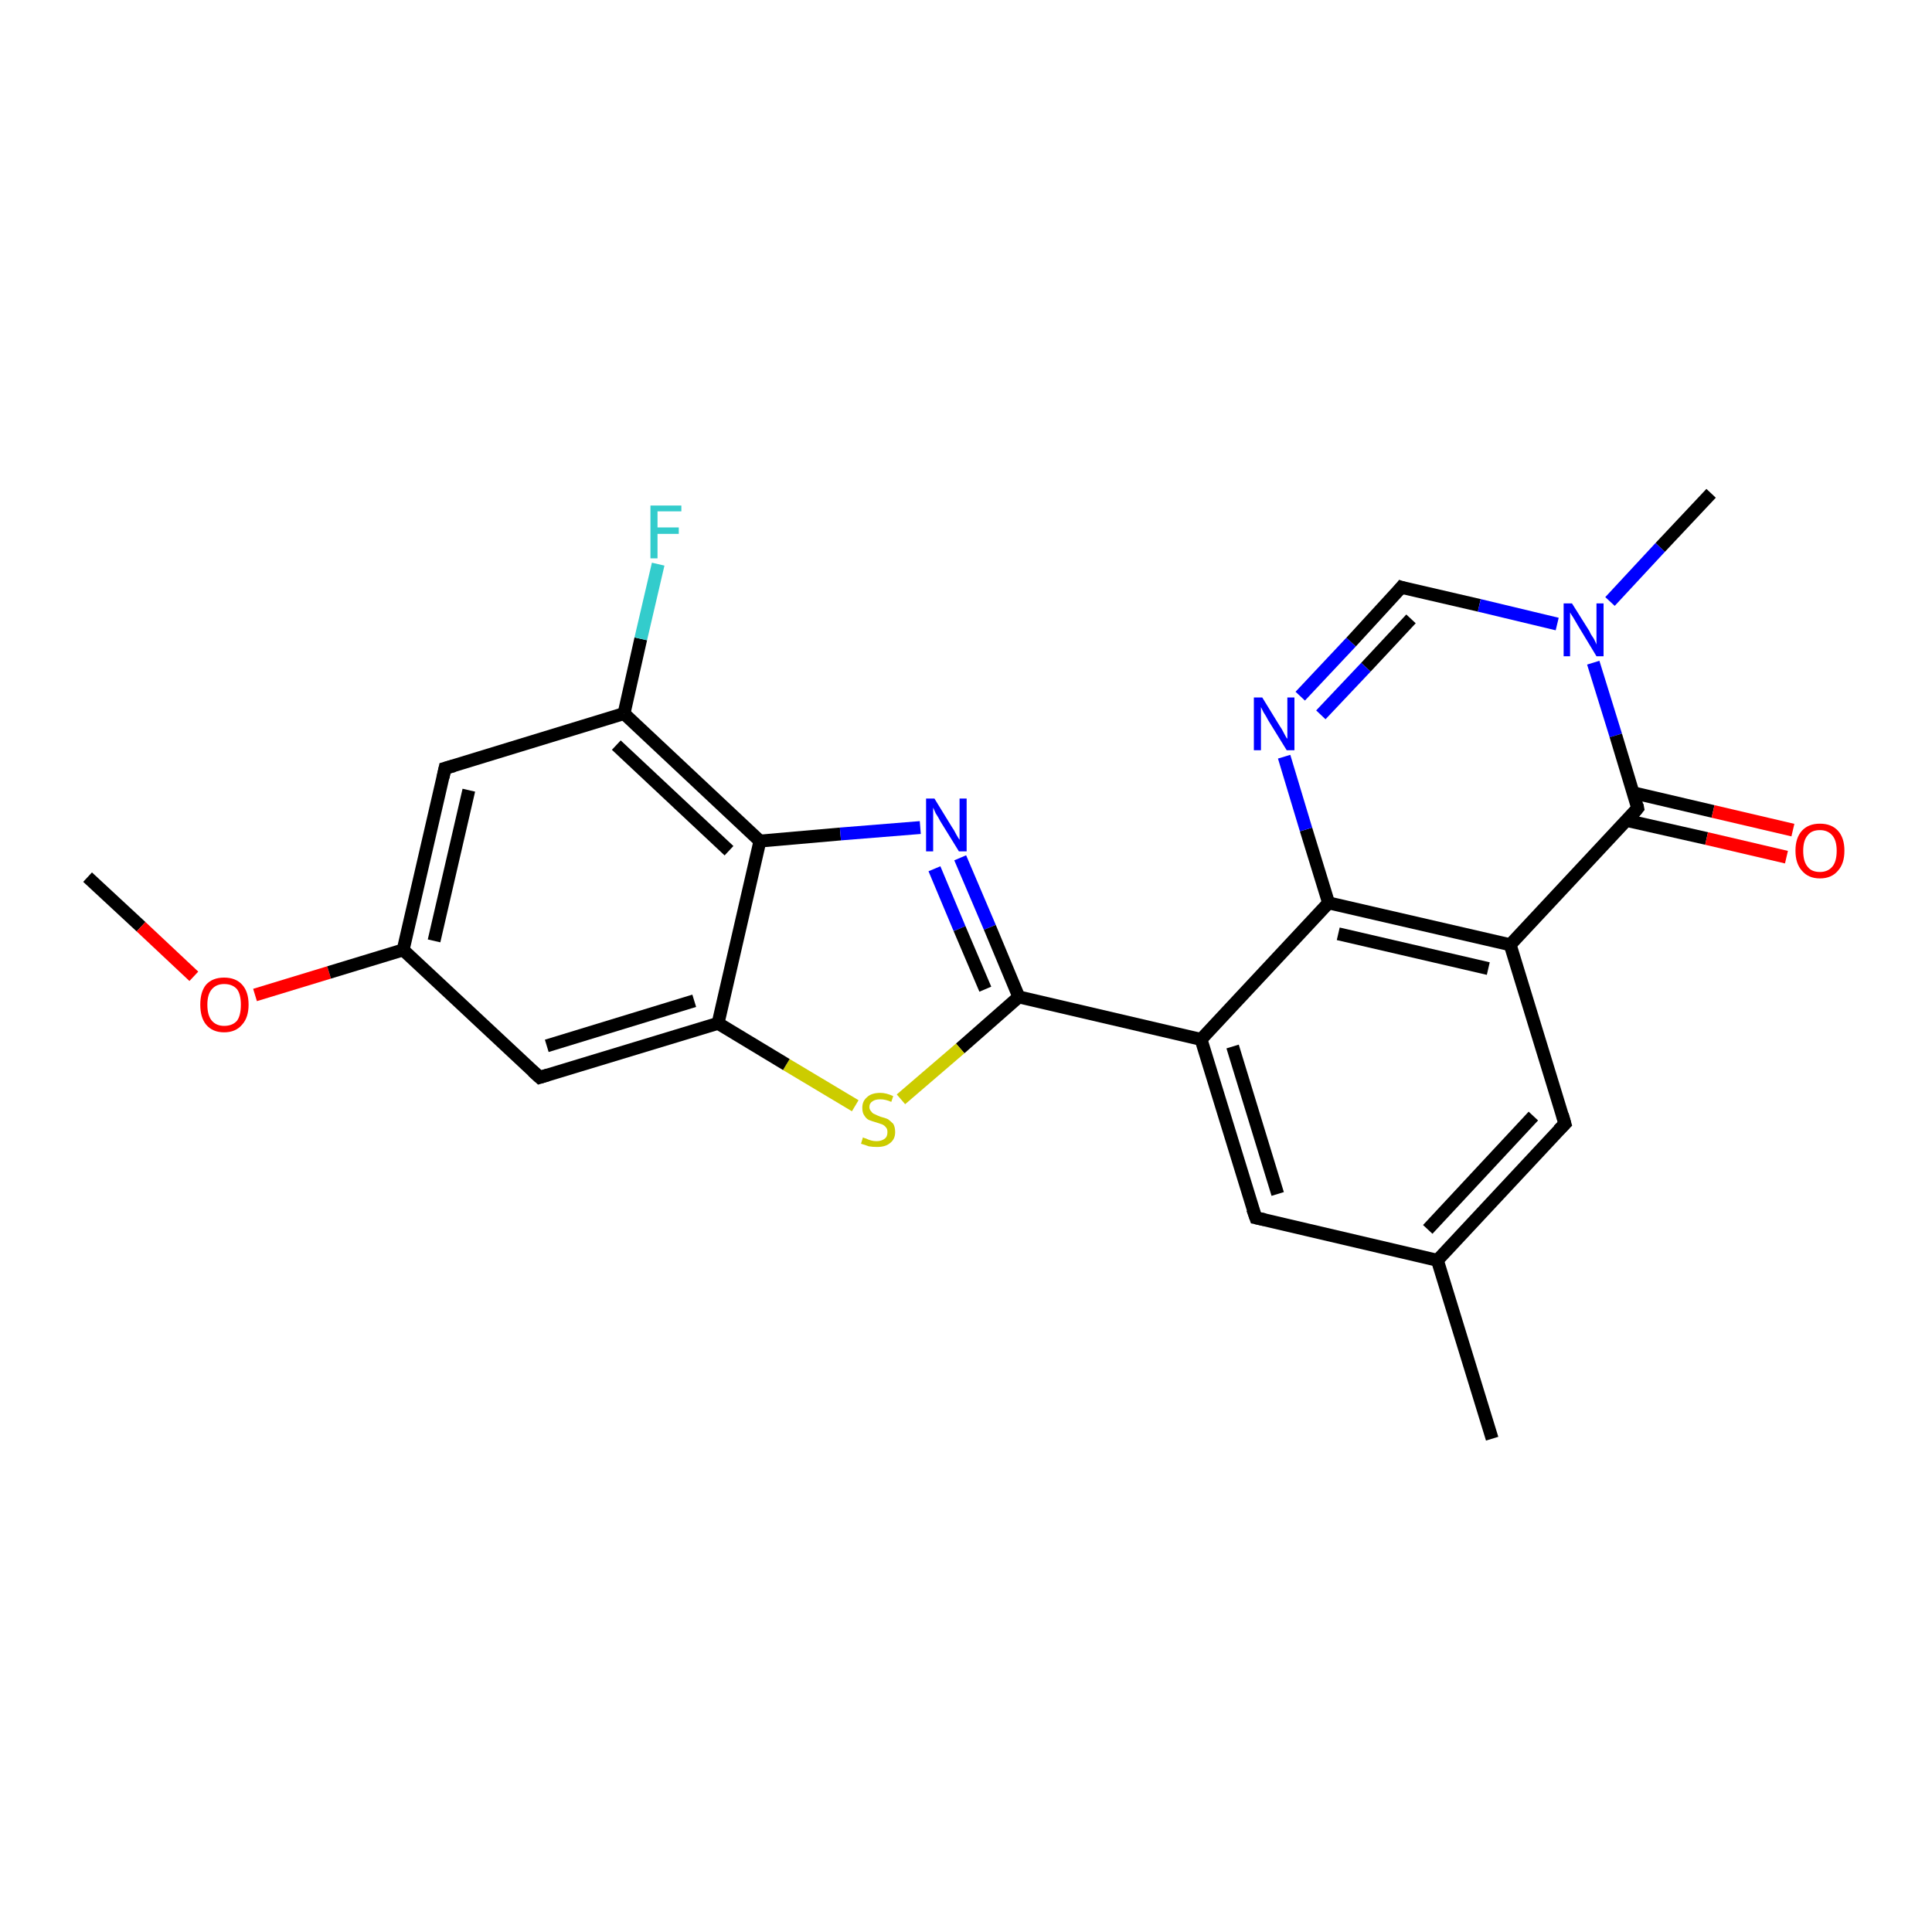 <?xml version='1.0' encoding='iso-8859-1'?>
<svg version='1.1' baseProfile='full'
              xmlns='http://www.w3.org/2000/svg'
                      xmlns:rdkit='http://www.rdkit.org/xml'
                      xmlns:xlink='http://www.w3.org/1999/xlink'
                  xml:space='preserve'
width='300px' height='300px' viewBox='0 0 300 300'>
<!-- END OF HEADER -->
<rect style='opacity:1.0;fill:#FFFFFF;stroke:none' width='300.0' height='300.0' x='0.0' y='0.0'> </rect>
<path class='bond-0 atom-0 atom-1' d='M 13.6,136.2 L 21.9,143.9' style='fill:none;fill-rule:evenodd;stroke:#000000;stroke-width:2.0px;stroke-linecap:butt;stroke-linejoin:miter;stroke-opacity:1' />
<path class='bond-0 atom-0 atom-1' d='M 21.9,143.9 L 30.1,151.6' style='fill:none;fill-rule:evenodd;stroke:#FF0000;stroke-width:2.0px;stroke-linecap:butt;stroke-linejoin:miter;stroke-opacity:1' />
<path class='bond-1 atom-1 atom-2' d='M 39.6,154.5 L 51.1,151.0' style='fill:none;fill-rule:evenodd;stroke:#FF0000;stroke-width:2.0px;stroke-linecap:butt;stroke-linejoin:miter;stroke-opacity:1' />
<path class='bond-1 atom-1 atom-2' d='M 51.1,151.0 L 62.6,147.5' style='fill:none;fill-rule:evenodd;stroke:#000000;stroke-width:2.0px;stroke-linecap:butt;stroke-linejoin:miter;stroke-opacity:1' />
<path class='bond-2 atom-2 atom-3' d='M 62.6,147.5 L 69.1,119.3' style='fill:none;fill-rule:evenodd;stroke:#000000;stroke-width:2.0px;stroke-linecap:butt;stroke-linejoin:miter;stroke-opacity:1' />
<path class='bond-2 atom-2 atom-3' d='M 67.4,146.1 L 72.8,122.7' style='fill:none;fill-rule:evenodd;stroke:#000000;stroke-width:2.0px;stroke-linecap:butt;stroke-linejoin:miter;stroke-opacity:1' />
<path class='bond-3 atom-3 atom-4' d='M 69.1,119.3 L 96.9,110.8' style='fill:none;fill-rule:evenodd;stroke:#000000;stroke-width:2.0px;stroke-linecap:butt;stroke-linejoin:miter;stroke-opacity:1' />
<path class='bond-4 atom-4 atom-5' d='M 96.9,110.8 L 99.5,99.2' style='fill:none;fill-rule:evenodd;stroke:#000000;stroke-width:2.0px;stroke-linecap:butt;stroke-linejoin:miter;stroke-opacity:1' />
<path class='bond-4 atom-4 atom-5' d='M 99.5,99.2 L 102.2,87.6' style='fill:none;fill-rule:evenodd;stroke:#33CCCC;stroke-width:2.0px;stroke-linecap:butt;stroke-linejoin:miter;stroke-opacity:1' />
<path class='bond-5 atom-4 atom-6' d='M 96.9,110.8 L 118.0,130.6' style='fill:none;fill-rule:evenodd;stroke:#000000;stroke-width:2.0px;stroke-linecap:butt;stroke-linejoin:miter;stroke-opacity:1' />
<path class='bond-5 atom-4 atom-6' d='M 95.7,115.7 L 113.2,132.1' style='fill:none;fill-rule:evenodd;stroke:#000000;stroke-width:2.0px;stroke-linecap:butt;stroke-linejoin:miter;stroke-opacity:1' />
<path class='bond-6 atom-6 atom-7' d='M 118.0,130.6 L 130.5,129.5' style='fill:none;fill-rule:evenodd;stroke:#000000;stroke-width:2.0px;stroke-linecap:butt;stroke-linejoin:miter;stroke-opacity:1' />
<path class='bond-6 atom-6 atom-7' d='M 130.5,129.5 L 142.9,128.5' style='fill:none;fill-rule:evenodd;stroke:#0000FF;stroke-width:2.0px;stroke-linecap:butt;stroke-linejoin:miter;stroke-opacity:1' />
<path class='bond-7 atom-7 atom-8' d='M 149.1,133.2 L 153.7,144.0' style='fill:none;fill-rule:evenodd;stroke:#0000FF;stroke-width:2.0px;stroke-linecap:butt;stroke-linejoin:miter;stroke-opacity:1' />
<path class='bond-7 atom-7 atom-8' d='M 153.7,144.0 L 158.2,154.8' style='fill:none;fill-rule:evenodd;stroke:#000000;stroke-width:2.0px;stroke-linecap:butt;stroke-linejoin:miter;stroke-opacity:1' />
<path class='bond-7 atom-7 atom-8' d='M 145.1,134.9 L 149.0,144.2' style='fill:none;fill-rule:evenodd;stroke:#0000FF;stroke-width:2.0px;stroke-linecap:butt;stroke-linejoin:miter;stroke-opacity:1' />
<path class='bond-7 atom-7 atom-8' d='M 149.0,144.2 L 153.0,153.6' style='fill:none;fill-rule:evenodd;stroke:#000000;stroke-width:2.0px;stroke-linecap:butt;stroke-linejoin:miter;stroke-opacity:1' />
<path class='bond-8 atom-8 atom-9' d='M 158.2,154.8 L 149.1,162.8' style='fill:none;fill-rule:evenodd;stroke:#000000;stroke-width:2.0px;stroke-linecap:butt;stroke-linejoin:miter;stroke-opacity:1' />
<path class='bond-8 atom-8 atom-9' d='M 149.1,162.8 L 139.9,170.7' style='fill:none;fill-rule:evenodd;stroke:#CCCC00;stroke-width:2.0px;stroke-linecap:butt;stroke-linejoin:miter;stroke-opacity:1' />
<path class='bond-9 atom-9 atom-10' d='M 132.8,171.7 L 122.1,165.3' style='fill:none;fill-rule:evenodd;stroke:#CCCC00;stroke-width:2.0px;stroke-linecap:butt;stroke-linejoin:miter;stroke-opacity:1' />
<path class='bond-9 atom-9 atom-10' d='M 122.1,165.3 L 111.5,158.9' style='fill:none;fill-rule:evenodd;stroke:#000000;stroke-width:2.0px;stroke-linecap:butt;stroke-linejoin:miter;stroke-opacity:1' />
<path class='bond-10 atom-10 atom-11' d='M 111.5,158.9 L 83.8,167.3' style='fill:none;fill-rule:evenodd;stroke:#000000;stroke-width:2.0px;stroke-linecap:butt;stroke-linejoin:miter;stroke-opacity:1' />
<path class='bond-10 atom-10 atom-11' d='M 107.8,155.4 L 84.9,162.4' style='fill:none;fill-rule:evenodd;stroke:#000000;stroke-width:2.0px;stroke-linecap:butt;stroke-linejoin:miter;stroke-opacity:1' />
<path class='bond-11 atom-8 atom-12' d='M 158.2,154.8 L 186.5,161.4' style='fill:none;fill-rule:evenodd;stroke:#000000;stroke-width:2.0px;stroke-linecap:butt;stroke-linejoin:miter;stroke-opacity:1' />
<path class='bond-12 atom-12 atom-13' d='M 186.5,161.4 L 195.0,189.1' style='fill:none;fill-rule:evenodd;stroke:#000000;stroke-width:2.0px;stroke-linecap:butt;stroke-linejoin:miter;stroke-opacity:1' />
<path class='bond-12 atom-12 atom-13' d='M 191.4,162.5 L 198.4,185.4' style='fill:none;fill-rule:evenodd;stroke:#000000;stroke-width:2.0px;stroke-linecap:butt;stroke-linejoin:miter;stroke-opacity:1' />
<path class='bond-13 atom-13 atom-14' d='M 195.0,189.1 L 223.2,195.7' style='fill:none;fill-rule:evenodd;stroke:#000000;stroke-width:2.0px;stroke-linecap:butt;stroke-linejoin:miter;stroke-opacity:1' />
<path class='bond-14 atom-14 atom-15' d='M 223.2,195.7 L 231.7,223.4' style='fill:none;fill-rule:evenodd;stroke:#000000;stroke-width:2.0px;stroke-linecap:butt;stroke-linejoin:miter;stroke-opacity:1' />
<path class='bond-15 atom-14 atom-16' d='M 223.2,195.7 L 243.0,174.5' style='fill:none;fill-rule:evenodd;stroke:#000000;stroke-width:2.0px;stroke-linecap:butt;stroke-linejoin:miter;stroke-opacity:1' />
<path class='bond-15 atom-14 atom-16' d='M 221.7,190.9 L 238.1,173.3' style='fill:none;fill-rule:evenodd;stroke:#000000;stroke-width:2.0px;stroke-linecap:butt;stroke-linejoin:miter;stroke-opacity:1' />
<path class='bond-16 atom-16 atom-17' d='M 243.0,174.5 L 234.5,146.7' style='fill:none;fill-rule:evenodd;stroke:#000000;stroke-width:2.0px;stroke-linecap:butt;stroke-linejoin:miter;stroke-opacity:1' />
<path class='bond-17 atom-17 atom-18' d='M 234.5,146.7 L 206.3,140.2' style='fill:none;fill-rule:evenodd;stroke:#000000;stroke-width:2.0px;stroke-linecap:butt;stroke-linejoin:miter;stroke-opacity:1' />
<path class='bond-17 atom-17 atom-18' d='M 231.1,150.4 L 207.8,145.0' style='fill:none;fill-rule:evenodd;stroke:#000000;stroke-width:2.0px;stroke-linecap:butt;stroke-linejoin:miter;stroke-opacity:1' />
<path class='bond-18 atom-18 atom-19' d='M 206.3,140.2 L 202.8,128.8' style='fill:none;fill-rule:evenodd;stroke:#000000;stroke-width:2.0px;stroke-linecap:butt;stroke-linejoin:miter;stroke-opacity:1' />
<path class='bond-18 atom-18 atom-19' d='M 202.8,128.8 L 199.4,117.5' style='fill:none;fill-rule:evenodd;stroke:#0000FF;stroke-width:2.0px;stroke-linecap:butt;stroke-linejoin:miter;stroke-opacity:1' />
<path class='bond-19 atom-19 atom-20' d='M 201.9,108.1 L 209.8,99.7' style='fill:none;fill-rule:evenodd;stroke:#0000FF;stroke-width:2.0px;stroke-linecap:butt;stroke-linejoin:miter;stroke-opacity:1' />
<path class='bond-19 atom-19 atom-20' d='M 209.8,99.7 L 217.6,91.2' style='fill:none;fill-rule:evenodd;stroke:#000000;stroke-width:2.0px;stroke-linecap:butt;stroke-linejoin:miter;stroke-opacity:1' />
<path class='bond-19 atom-19 atom-20' d='M 205.1,111.0 L 212.1,103.6' style='fill:none;fill-rule:evenodd;stroke:#0000FF;stroke-width:2.0px;stroke-linecap:butt;stroke-linejoin:miter;stroke-opacity:1' />
<path class='bond-19 atom-19 atom-20' d='M 212.1,103.6 L 219.1,96.1' style='fill:none;fill-rule:evenodd;stroke:#000000;stroke-width:2.0px;stroke-linecap:butt;stroke-linejoin:miter;stroke-opacity:1' />
<path class='bond-20 atom-20 atom-21' d='M 217.6,91.2 L 229.7,94.0' style='fill:none;fill-rule:evenodd;stroke:#000000;stroke-width:2.0px;stroke-linecap:butt;stroke-linejoin:miter;stroke-opacity:1' />
<path class='bond-20 atom-20 atom-21' d='M 229.7,94.0 L 241.8,96.9' style='fill:none;fill-rule:evenodd;stroke:#0000FF;stroke-width:2.0px;stroke-linecap:butt;stroke-linejoin:miter;stroke-opacity:1' />
<path class='bond-21 atom-21 atom-22' d='M 250.0,93.4 L 257.8,85.0' style='fill:none;fill-rule:evenodd;stroke:#0000FF;stroke-width:2.0px;stroke-linecap:butt;stroke-linejoin:miter;stroke-opacity:1' />
<path class='bond-21 atom-21 atom-22' d='M 257.8,85.0 L 265.7,76.6' style='fill:none;fill-rule:evenodd;stroke:#000000;stroke-width:2.0px;stroke-linecap:butt;stroke-linejoin:miter;stroke-opacity:1' />
<path class='bond-22 atom-21 atom-23' d='M 247.4,102.9 L 250.9,114.2' style='fill:none;fill-rule:evenodd;stroke:#0000FF;stroke-width:2.0px;stroke-linecap:butt;stroke-linejoin:miter;stroke-opacity:1' />
<path class='bond-22 atom-21 atom-23' d='M 250.9,114.2 L 254.3,125.5' style='fill:none;fill-rule:evenodd;stroke:#000000;stroke-width:2.0px;stroke-linecap:butt;stroke-linejoin:miter;stroke-opacity:1' />
<path class='bond-23 atom-23 atom-24' d='M 252.6,127.4 L 265.0,130.2' style='fill:none;fill-rule:evenodd;stroke:#000000;stroke-width:2.0px;stroke-linecap:butt;stroke-linejoin:miter;stroke-opacity:1' />
<path class='bond-23 atom-23 atom-24' d='M 265.0,130.2 L 277.4,133.1' style='fill:none;fill-rule:evenodd;stroke:#FF0000;stroke-width:2.0px;stroke-linecap:butt;stroke-linejoin:miter;stroke-opacity:1' />
<path class='bond-23 atom-23 atom-24' d='M 253.6,123.1 L 266.0,126.0' style='fill:none;fill-rule:evenodd;stroke:#000000;stroke-width:2.0px;stroke-linecap:butt;stroke-linejoin:miter;stroke-opacity:1' />
<path class='bond-23 atom-23 atom-24' d='M 266.0,126.0 L 278.4,128.9' style='fill:none;fill-rule:evenodd;stroke:#FF0000;stroke-width:2.0px;stroke-linecap:butt;stroke-linejoin:miter;stroke-opacity:1' />
<path class='bond-24 atom-11 atom-2' d='M 83.8,167.3 L 62.6,147.5' style='fill:none;fill-rule:evenodd;stroke:#000000;stroke-width:2.0px;stroke-linecap:butt;stroke-linejoin:miter;stroke-opacity:1' />
<path class='bond-25 atom-18 atom-12' d='M 206.3,140.2 L 186.5,161.4' style='fill:none;fill-rule:evenodd;stroke:#000000;stroke-width:2.0px;stroke-linecap:butt;stroke-linejoin:miter;stroke-opacity:1' />
<path class='bond-26 atom-10 atom-6' d='M 111.5,158.9 L 118.0,130.6' style='fill:none;fill-rule:evenodd;stroke:#000000;stroke-width:2.0px;stroke-linecap:butt;stroke-linejoin:miter;stroke-opacity:1' />
<path class='bond-27 atom-23 atom-17' d='M 254.3,125.5 L 234.5,146.7' style='fill:none;fill-rule:evenodd;stroke:#000000;stroke-width:2.0px;stroke-linecap:butt;stroke-linejoin:miter;stroke-opacity:1' />
<path d='M 68.8,120.7 L 69.1,119.3 L 70.5,118.9' style='fill:none;stroke:#000000;stroke-width:2.0px;stroke-linecap:butt;stroke-linejoin:miter;stroke-opacity:1;' />
<path d='M 85.1,166.9 L 83.8,167.3 L 82.7,166.3' style='fill:none;stroke:#000000;stroke-width:2.0px;stroke-linecap:butt;stroke-linejoin:miter;stroke-opacity:1;' />
<path d='M 194.5,187.7 L 195.0,189.1 L 196.4,189.4' style='fill:none;stroke:#000000;stroke-width:2.0px;stroke-linecap:butt;stroke-linejoin:miter;stroke-opacity:1;' />
<path d='M 242.0,175.5 L 243.0,174.5 L 242.6,173.1' style='fill:none;stroke:#000000;stroke-width:2.0px;stroke-linecap:butt;stroke-linejoin:miter;stroke-opacity:1;' />
<path d='M 217.2,91.7 L 217.6,91.2 L 218.2,91.4' style='fill:none;stroke:#000000;stroke-width:2.0px;stroke-linecap:butt;stroke-linejoin:miter;stroke-opacity:1;' />
<path d='M 254.2,125.0 L 254.3,125.5 L 253.4,126.6' style='fill:none;stroke:#000000;stroke-width:2.0px;stroke-linecap:butt;stroke-linejoin:miter;stroke-opacity:1;' />
<path class='atom-1' d='M 31.1 156.0
Q 31.1 154.0, 32.0 152.9
Q 33.0 151.8, 34.8 151.8
Q 36.6 151.8, 37.6 152.9
Q 38.6 154.0, 38.6 156.0
Q 38.6 158.0, 37.6 159.1
Q 36.6 160.3, 34.8 160.3
Q 33.0 160.3, 32.0 159.1
Q 31.1 158.0, 31.1 156.0
M 34.8 159.3
Q 36.1 159.3, 36.8 158.5
Q 37.4 157.7, 37.4 156.0
Q 37.4 154.4, 36.8 153.6
Q 36.1 152.8, 34.8 152.8
Q 33.6 152.8, 32.9 153.6
Q 32.2 154.4, 32.2 156.0
Q 32.2 157.7, 32.9 158.5
Q 33.6 159.3, 34.8 159.3
' fill='#FF0000'/>
<path class='atom-5' d='M 101.0 78.5
L 105.8 78.5
L 105.8 79.4
L 102.1 79.4
L 102.1 81.9
L 105.4 81.9
L 105.4 82.9
L 102.1 82.9
L 102.1 86.7
L 101.0 86.7
L 101.0 78.5
' fill='#33CCCC'/>
<path class='atom-7' d='M 145.1 124.0
L 147.8 128.4
Q 148.1 128.8, 148.5 129.6
Q 148.9 130.3, 149.0 130.4
L 149.0 124.0
L 150.1 124.0
L 150.1 132.2
L 148.9 132.2
L 146.0 127.5
Q 145.7 126.9, 145.3 126.3
Q 145.0 125.6, 144.9 125.4
L 144.9 132.2
L 143.8 132.2
L 143.8 124.0
L 145.1 124.0
' fill='#0000FF'/>
<path class='atom-9' d='M 134.0 176.6
Q 134.1 176.7, 134.5 176.8
Q 134.9 177.0, 135.3 177.1
Q 135.7 177.2, 136.1 177.2
Q 136.9 177.2, 137.4 176.8
Q 137.8 176.5, 137.8 175.8
Q 137.8 175.3, 137.6 175.1
Q 137.4 174.8, 137.0 174.6
Q 136.7 174.5, 136.1 174.3
Q 135.4 174.1, 134.9 173.9
Q 134.5 173.7, 134.2 173.2
Q 133.9 172.8, 133.9 172.0
Q 133.9 171.0, 134.6 170.4
Q 135.3 169.7, 136.7 169.7
Q 137.6 169.7, 138.7 170.2
L 138.4 171.1
Q 137.5 170.7, 136.7 170.7
Q 135.9 170.7, 135.5 171.0
Q 135.0 171.3, 135.0 171.9
Q 135.0 172.3, 135.3 172.6
Q 135.5 172.9, 135.8 173.0
Q 136.2 173.2, 136.7 173.4
Q 137.5 173.6, 137.9 173.8
Q 138.3 174.1, 138.7 174.5
Q 139.0 175.0, 139.0 175.8
Q 139.0 176.9, 138.2 177.5
Q 137.5 178.1, 136.2 178.1
Q 135.5 178.1, 134.9 178.0
Q 134.4 177.8, 133.7 177.6
L 134.0 176.6
' fill='#CCCC00'/>
<path class='atom-19' d='M 196.0 108.3
L 198.7 112.7
Q 199.0 113.1, 199.4 113.9
Q 199.8 114.7, 199.9 114.7
L 199.9 108.3
L 201.0 108.3
L 201.0 116.5
L 199.8 116.5
L 196.9 111.8
Q 196.6 111.2, 196.2 110.6
Q 195.9 110.0, 195.8 109.8
L 195.8 116.5
L 194.7 116.5
L 194.7 108.3
L 196.0 108.3
' fill='#0000FF'/>
<path class='atom-21' d='M 244.1 93.7
L 246.8 98.0
Q 247.0 98.5, 247.5 99.2
Q 247.9 100.0, 247.9 100.1
L 247.9 93.7
L 249.0 93.7
L 249.0 101.9
L 247.9 101.9
L 245.0 97.1
Q 244.7 96.6, 244.3 95.9
Q 243.9 95.3, 243.8 95.1
L 243.8 101.9
L 242.8 101.9
L 242.8 93.7
L 244.1 93.7
' fill='#0000FF'/>
<path class='atom-24' d='M 278.8 132.1
Q 278.8 130.1, 279.8 129.0
Q 280.8 127.9, 282.6 127.9
Q 284.4 127.9, 285.4 129.0
Q 286.4 130.1, 286.4 132.1
Q 286.4 134.1, 285.4 135.2
Q 284.4 136.4, 282.6 136.4
Q 280.8 136.4, 279.8 135.2
Q 278.8 134.1, 278.8 132.1
M 282.6 135.4
Q 283.8 135.4, 284.5 134.6
Q 285.2 133.8, 285.2 132.1
Q 285.2 130.5, 284.5 129.7
Q 283.8 128.9, 282.6 128.9
Q 281.3 128.9, 280.7 129.7
Q 280.0 130.5, 280.0 132.1
Q 280.0 133.8, 280.7 134.6
Q 281.3 135.4, 282.6 135.4
' fill='#FF0000'/>
</svg>
